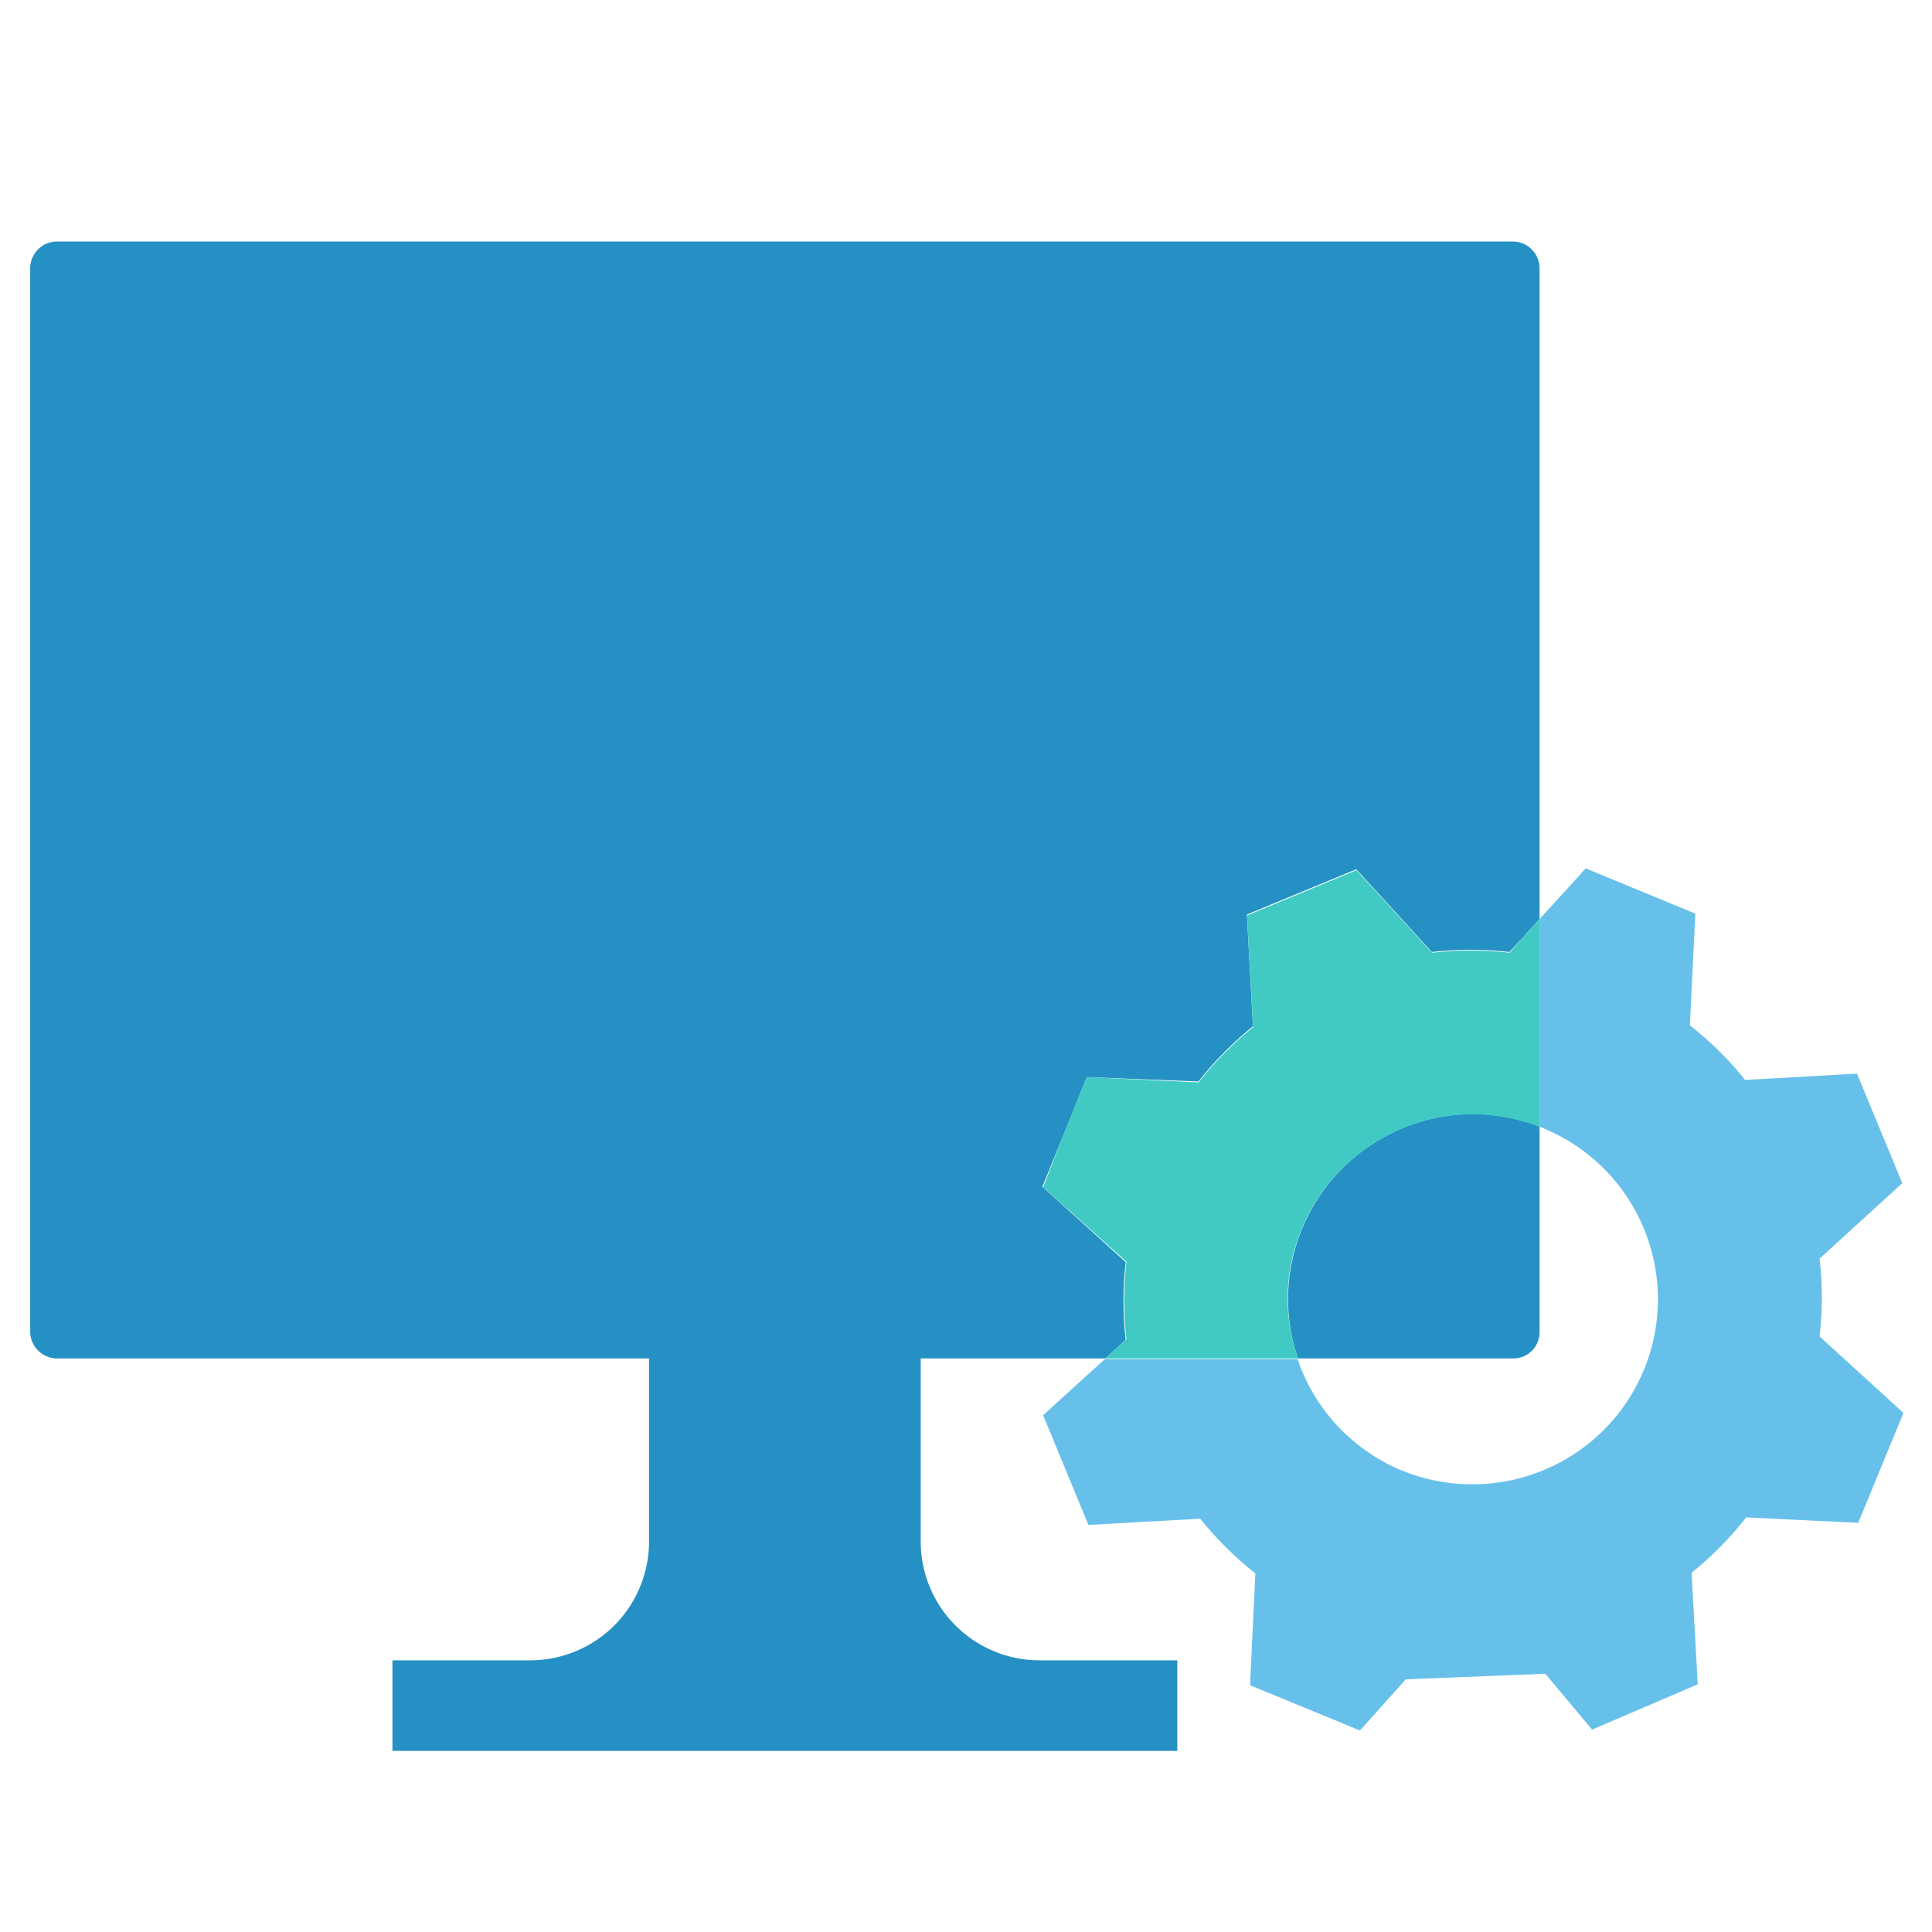 <svg xmlns="http://www.w3.org/2000/svg" viewBox="0 0 128 128" id="Monitor">
  <path fill="#2590c3" d="M102 17.78v43.11l-.92 1-.08.11-1 1.07a23.87 23.87 0 0 0-5.14 0l-5-5.48-7.25 3 .4 7.41a22.64 22.64 0 0 0-3.61 3.65l-7.4-.29L70.54 75l-1.48 3.62 5.52 5a22.74 22.74 0 0 0 0 5.15L73.24 90H61v12.14a7.87 7.87 0 0 0 7.87 7.86H78v6H26v-6h9.13a7.87 7.87 0 0 0 7.87-7.87V90H3.79A1.79 1.79 0 0 1 2 88.22V17.77A1.78 1.78 0 0 1 3.79 16h96.43a1.78 1.78 0 0 1 1.78 1.78Z" class="color2793ff svgShape"></path>
  <path fill="#2590c3" d="M101.08 74.32c.31.09.62.2.92.32v13.63a1.74 1.74 0 0 1-1.75 1.73H86a11.72 11.72 0 0 1-.66-3.94 12.23 12.23 0 0 1 6.61-10.86 12.12 12.12 0 0 1 9.05-.9Z" class="color2793ff svgShape"></path>
  <path fill="#67c0ea" d="M120.55 88.54a22.19 22.19 0 0 0 0-5.15l5.48-5-3-7.26-7.41.42a22.78 22.78 0 0 0-3.66-3.62l.36-7.4-7.27-3-.74.83-2.31 2.53v13.76A12.25 12.25 0 0 1 103.14 97a12.36 12.36 0 0 1-9.61.67l-.64-.24a12.26 12.26 0 0 1-6.81-7.06c0-.11-.08-.22-.11-.33H73.21l-.35.31-3.75 3.41 3 7.27 7.41-.41a22.29 22.29 0 0 0 1.72 1.91 23.84 23.84 0 0 0 1.93 1.71l-.35 7.41 7.28 3 2.75-3.07.29-.32 9.24-.37 3.1 3.7 7-3-.21-3.8-.2-3.59a22.43 22.43 0 0 0 3.62-3.67l4.48.22 2.94.14 3-7.28Z" class="colorf75a21 svgShape"></path>
  <path fill="#40cac3" d="M102 60.89v13.76c-.3-.12-.61-.23-.92-.32H101a12.12 12.12 0 0 0-9.08.89 12.23 12.23 0 0 0-6.61 10.86A11.85 11.85 0 0 0 86 90s-12.75 0-12.75 0l1.38-1.26a22.74 22.74 0 0 1 0-5.15l-5.52-4.94L70.54 75 72 71.36l7.41.35a22.64 22.64 0 0 1 3.61-3.65l-.4-7.41 7.25-3 5 5.47a23.87 23.87 0 0 1 5.14 0L101 62l.08-.09Z" class="color1a4772 svgShape"></path>
</svg>
